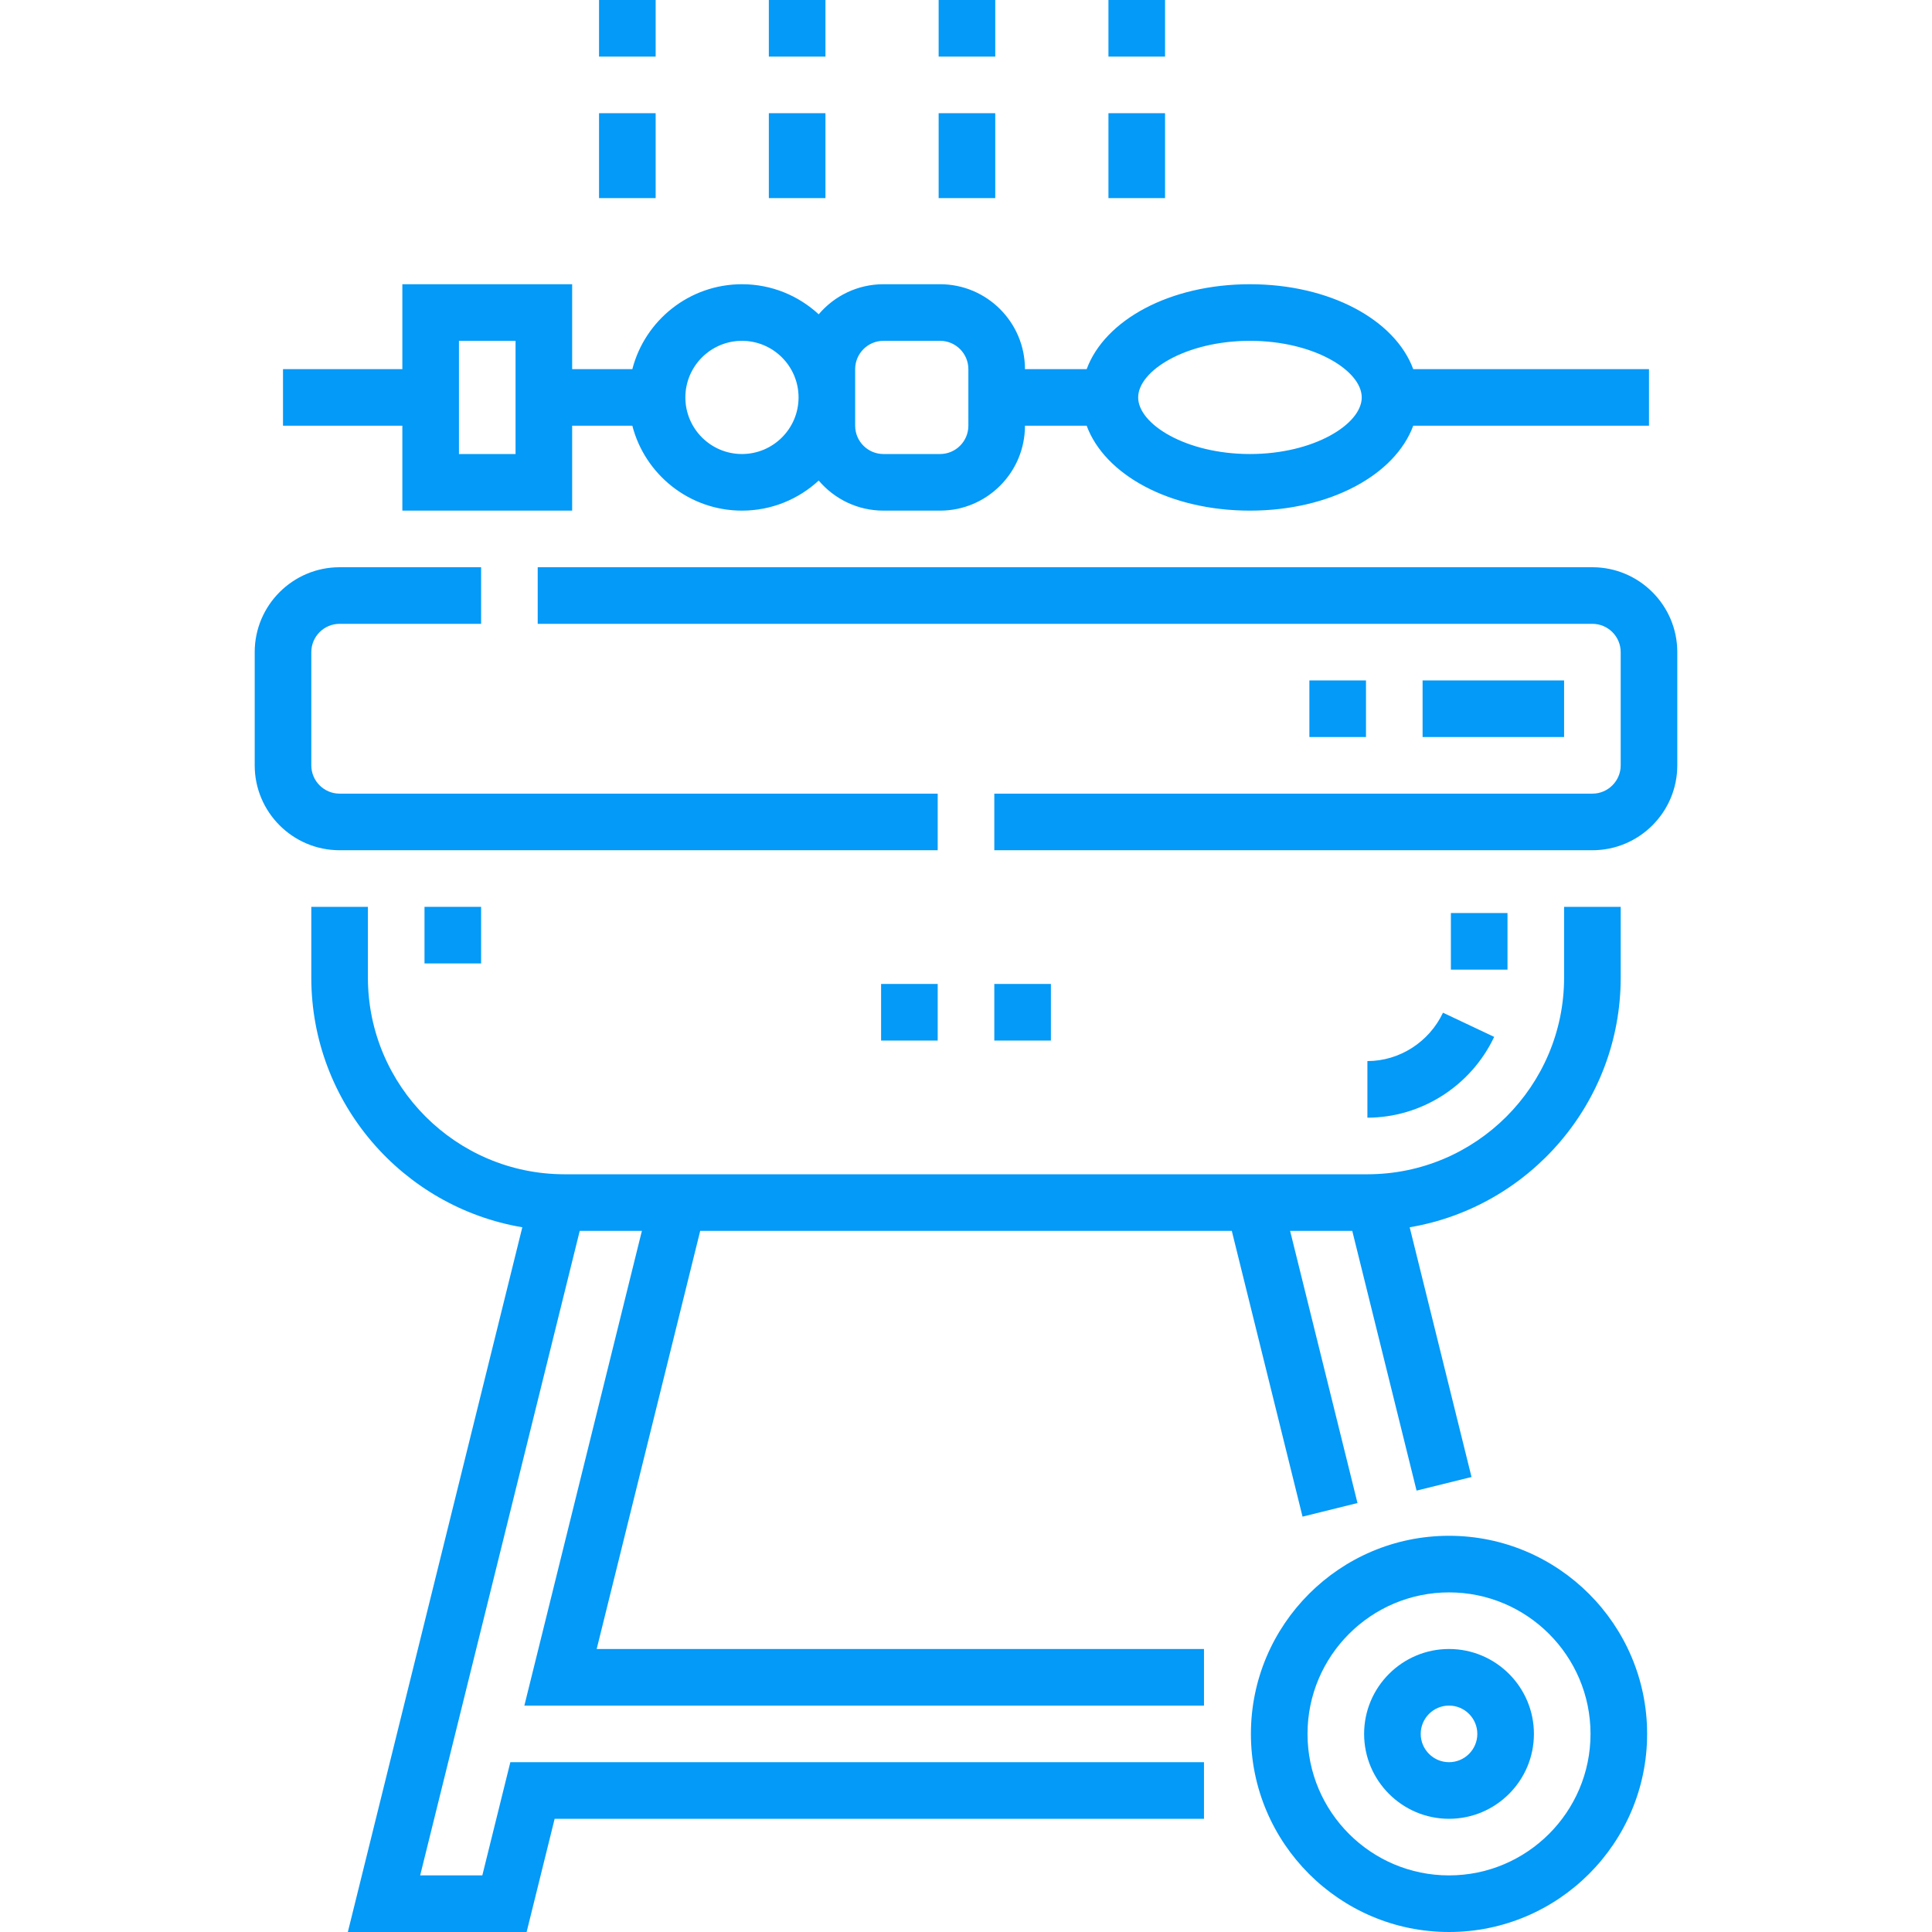 <?xml version="1.0"?>
<svg xmlns="http://www.w3.org/2000/svg" xmlns:xlink="http://www.w3.org/1999/xlink" xmlns:svgjs="http://svgjs.com/svgjs" version="1.1" width="512" height="512" x="0" y="0" viewBox="0 0 512 512" style="enable-background:new 0 0 512 512" xml:space="preserve" class=""><g><g xmlns="http://www.w3.org/2000/svg"><path d="m248.5 225.323v-15h-158.501c-4.135 0-7.5-3.364-7.5-7.5v-30.001c0-4.135 3.364-7.499 7.5-7.499h37.5v-15h-37.5c-12.406 0-22.5 10.093-22.5 22.499v30.001c0 12.406 10.093 22.5 22.5 22.5z" fill="#039af8" data-original="#000000" style="" class=""/><path d="m422.001 150.323h-279.502v15h279.502c4.136 0 7.5 3.364 7.5 7.499v30.001c0 4.136-3.364 7.5-7.5 7.5h-158.501v15h158.501c12.406 0 22.5-10.094 22.5-22.5v-30.001c0-12.406-10.094-22.499-22.5-22.499z" fill="#039af8" data-original="#000000" style="" class=""/><path d="m384.501 241.963h15v15h-15z" fill="#039af8" data-original="#000000" style="" class=""/><path d="m362.377 281.195v15c14.261 0 27.446-8.404 33.593-21.41l-13.563-6.408c-3.68 7.787-11.542 12.818-20.03 12.818z" fill="#039af8" data-original="#000000" style="" class=""/><path d="m185.561 326.195h140.878l18.749 75.731 14.561-3.605-17.856-72.126h16.472l17.042 68.832 14.561-3.605-16.385-66.18c31.695-5.351 55.92-32.977 55.92-66.171v-18.749h-15v18.749c0 28.741-23.383 52.124-52.124 52.124h-212.756c-28.741 0-52.124-23.383-52.124-52.124v-18.749h-15v18.749c0 33.194 24.225 60.82 55.92 66.171l-46.237 186.758h47.378l7.427-30h172.082v-15h-183.821l-7.427 30h-16.473l42.287-170.805h16.472l-31.145 125.805h180.107v-15h-160.941z" fill="#039af8" data-original="#000000" style="" class=""/><path d="m384.005 407c-28.948 0-52.5 23.552-52.5 52.5s23.552 52.5 52.5 52.5 52.5-23.552 52.5-52.5-23.552-52.5-52.5-52.5zm0 90c-20.678 0-37.5-16.822-37.5-37.5s16.822-37.5 37.5-37.5 37.5 16.822 37.5 37.5-16.823 37.5-37.5 37.5z" fill="#039af8" data-original="#000000" style="" class=""/><path d="m384.005 437c-12.406 0-22.5 10.094-22.5 22.5s10.094 22.5 22.5 22.5 22.5-10.094 22.5-22.5-10.094-22.5-22.5-22.5zm0 30c-4.136 0-7.5-3.364-7.5-7.5s3.364-7.5 7.5-7.5 7.5 3.364 7.5 7.5-3.365 7.5-7.5 7.5z" fill="#039af8" data-original="#000000" style="" class=""/><path d="m106.628 135.323h45v-22.5h15.948c3.339 12.925 15.097 22.5 29.051 22.5 7.842 0 14.988-3.028 20.338-7.972 4.13 4.872 10.289 7.972 17.161 7.972h15.001c12.406 0 22.499-10.094 22.499-22.5h16.354c4.835 13.079 22.113 22.5 43.27 22.5s38.436-9.421 43.271-22.5h62.479v-15h-62.479c-4.835-13.079-22.114-22.5-43.271-22.5s-38.435 9.421-43.27 22.5h-16.354c0-12.406-10.093-22.5-22.499-22.5h-15.001c-6.872 0-13.031 3.101-17.161 7.972-5.351-4.944-12.496-7.972-20.338-7.972-13.953 0-25.712 9.575-29.051 22.5h-15.948v-22.5h-45v22.5h-31.629v15h31.629zm224.623-45c16.956 0 29.625 7.919 29.625 15s-12.669 15-29.625 15c-16.955 0-29.624-7.919-29.624-15s12.669-15 29.624-15zm-104.624 7.5c0-4.136 3.364-7.5 7.5-7.5h15.001c4.135 0 7.499 3.364 7.499 7.5v15c0 4.136-3.364 7.5-7.499 7.5h-15.001c-4.135 0-7.5-3.364-7.5-7.5zm-30-7.5c8.271 0 15 6.729 15 15s-6.729 15-15 15-15-6.729-15-15 6.729-15 15-15zm-74.999 0h15v30h-15z" fill="#039af8" data-original="#000000" style="" class=""/><path d="m248.751 30h15v22.501h-15z" fill="#039af8" data-original="#000000" style="" class=""/><path d="m203.752 0h15v15h-15z" fill="#039af8" data-original="#000000" style="" class=""/><path d="m293.751 0h15v15h-15z" fill="#039af8" data-original="#000000" style="" class=""/><path d="m248.751 0h15v15h-15z" fill="#039af8" data-original="#000000" style="" class=""/><path d="m293.751 30h15v22.501h-15z" fill="#039af8" data-original="#000000" style="" class=""/><path d="m203.752 30h15v22.501h-15z" fill="#039af8" data-original="#000000" style="" class=""/><path d="m158.753 30h15v22.501h-15z" fill="#039af8" data-original="#000000" style="" class=""/><path d="m158.753 0h15v15h-15z" fill="#039af8" data-original="#000000" style="" class=""/><path d="m347.001 180.323h15v15h-15z" fill="#039af8" data-original="#000000" style="" class=""/><path d="m377.001 180.323h37.5v15h-37.5z" fill="#039af8" data-original="#000000" style="" class=""/><path d="m112.499 240.322h15v15h-15z" fill="#039af8" data-original="#000000" style="" class=""/><path d="m263.5 260.759h15v15h-15z" fill="#039af8" data-original="#000000" style="" class=""/><path d="m233.5 260.759h15v15h-15z" fill="#039af8" data-original="#000000" style="" class=""/></g></g></svg>
